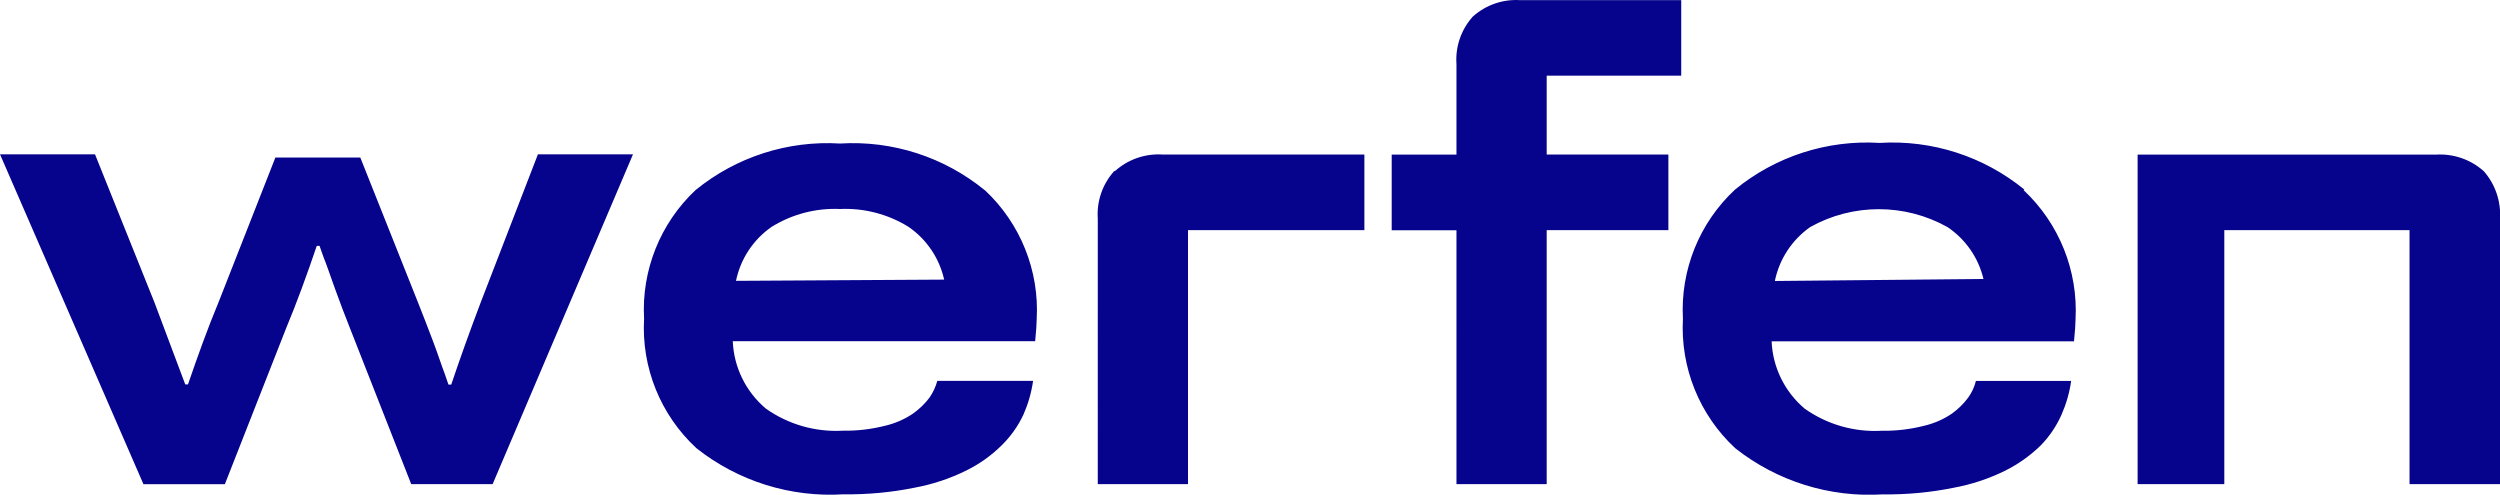 <svg id="a" xmlns="http://www.w3.org/2000/svg" width="325" height="64.31" viewBox="0 0 325 64.31"><g id="b"><g id="c"><path d="M69.94,20.06h12.35l-18.25,42.88h-10.58l-7.99-20.34c-.62-1.57-1.28-3.28-1.9-5.01s-1.15-3.28-1.51-4.16l-.52-1.47h-.36c-1.28,3.77-2.59,7.37-3.96,10.65l-7.99,20.34h-10.58L0,20.06H12.35l7.73,19.26,4,10.65h.36c1.28-3.73,2.59-7.37,3.96-10.65l7.4-18.84h11.04l7.5,18.84c.62,1.54,1.28,3.28,1.93,4.98s1.15,3.28,1.51,4.19l.52,1.51h.36c1.21-3.6,2.49-7.14,3.83-10.68l7.44-19.26Zm58.08,4.65c4.63,4.32,7.11,10.48,6.75,16.8,0,.57-.07,1.52-.2,2.85h-39.31c.14,3.39,1.7,6.56,4.29,8.75,2.92,2.07,6.45,3.08,10.02,2.88,1.82,.03,3.64-.18,5.4-.62,1.33-.3,2.6-.84,3.73-1.61,.81-.58,1.53-1.27,2.13-2.06,.46-.67,.81-1.41,1.02-2.19h12.45c-.21,1.5-.63,2.97-1.24,4.36-.69,1.49-1.65,2.84-2.82,4-1.34,1.33-2.89,2.44-4.59,3.28-2.15,1.07-4.45,1.83-6.81,2.26-3.02,.61-6.09,.89-9.17,.85-6.9,.43-13.71-1.7-19.13-5.99-4.67-4.31-7.17-10.49-6.81-16.84-.35-6.28,2.1-12.4,6.68-16.71,5.28-4.31,12-6.48,18.8-6.06,6.81-.42,13.52,1.75,18.8,6.06m-5.27,11.63c-.62-2.78-2.27-5.23-4.62-6.85-2.67-1.66-5.77-2.47-8.91-2.33-3.14-.14-6.24,.67-8.91,2.33-2.38,1.65-4.04,4.17-4.62,7.01l27.06-.16Zm140.33-11.63c4.62,4.33,7.09,10.48,6.75,16.8,0,.57-.07,1.52-.2,2.85h-39.31c.14,3.39,1.7,6.56,4.29,8.75,2.92,2.07,6.45,3.08,10.02,2.88,1.82,.03,3.64-.18,5.4-.62,1.33-.3,2.6-.84,3.73-1.61,.8-.58,1.51-1.27,2.1-2.06,.48-.66,.82-1.4,1.02-2.19h12.38c-.21,1.5-.63,2.97-1.24,4.36-.65,1.48-1.56,2.83-2.69,4-1.35,1.32-2.9,2.43-4.59,3.28-2.15,1.07-4.45,1.83-6.81,2.26-3.02,.61-6.09,.89-9.17,.85-6.91,.43-13.73-1.71-19.16-5.99-4.66-4.32-7.16-10.49-6.81-16.84-.35-6.33,2.14-12.49,6.78-16.8,5.28-4.32,12-6.48,18.8-6.06,6.81-.42,13.52,1.75,18.8,6.06m-5.31,11.63c-.65-2.76-2.33-5.17-4.68-6.75-5.55-3.1-12.31-3.1-17.85,0-2.37,1.67-4.01,4.17-4.59,7.01l27.12-.26Zm-113.01-14.02c-1.52,1.69-2.29,3.92-2.13,6.19V62.94h11.73V29.92h22.93v-9.83h-26.21c-2.27-.15-4.5,.62-6.19,2.13M191.47,2.15c-1.52,1.69-2.29,3.92-2.13,6.19v11.76h-8.42v9.83h8.42V62.94h11.73V29.92h15.82v-9.83h-15.82V9.84h17.49V.02h-20.93c-2.26-.15-4.47,.62-6.16,2.13m131.39,20.08c-1.7-1.51-3.93-2.27-6.19-2.13h-38.78V62.94h11.27V29.92h24.08V62.94h11.76V28.42c.14-2.26-.62-4.49-2.13-6.19" fill="#06038d"/></g></g></svg>